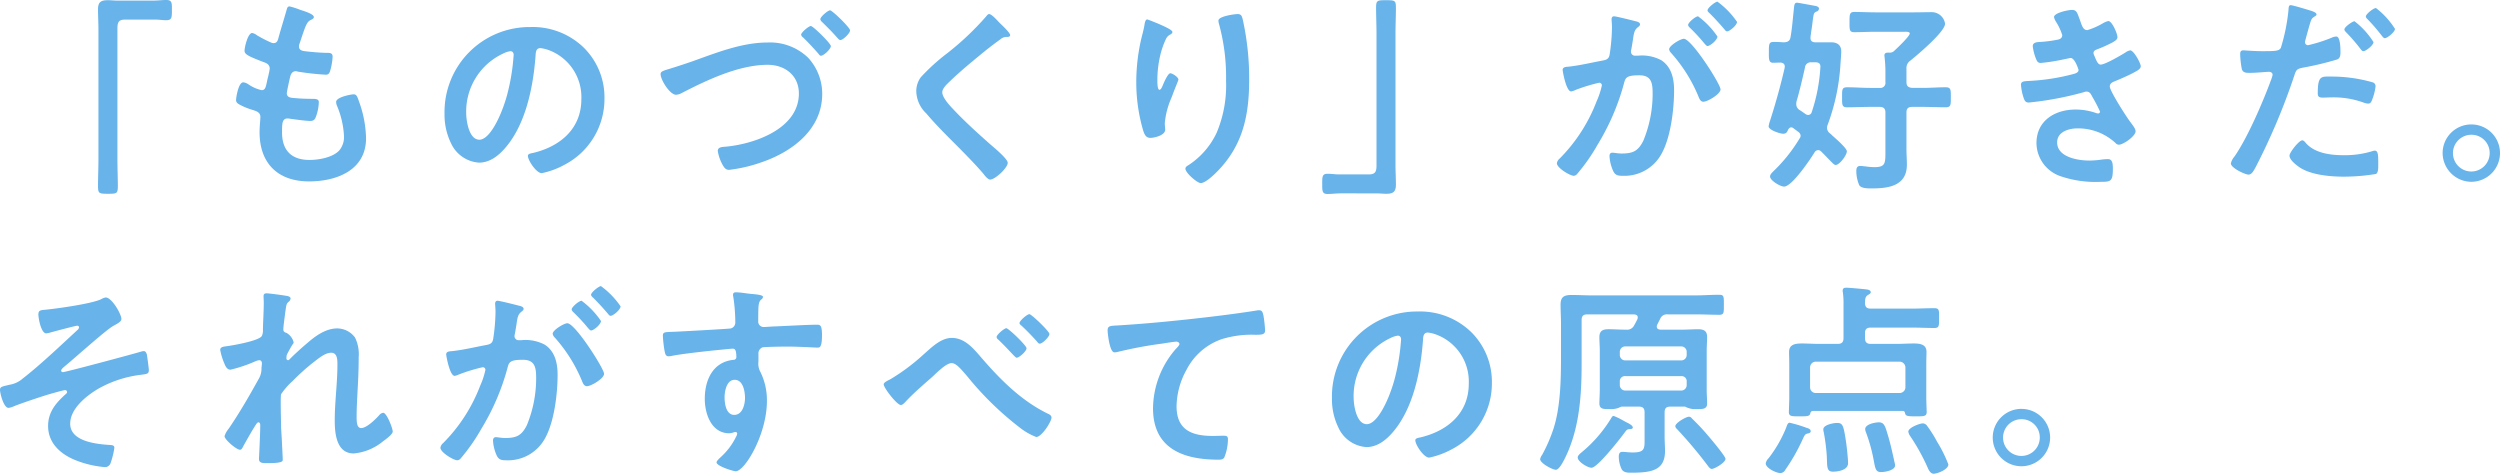 <svg xmlns="http://www.w3.org/2000/svg" width="448.218" height="84.929" viewBox="0 0 448.218 84.929">
  <path id="パス_14777" data-name="パス 14777" d="M25.53-31.339c-.592,0-1.184-.074-1.739-.074-1.258,0-1.776.333-1.776,1.628,0,1.221.074,2.4.074,3.626V-2.738c0,1.517-.074,3.034-.074,4.551,0,1.406.111,1.48,1.776,1.48,1.628,0,1.776-.037,1.776-1.443,0-1.517-.074-3.071-.074-4.588V-26.307c0-1.036.148-1.628,1.332-1.628h5.55c.592,0,1.221.111,1.85.111,1.036,0,1.036-.481,1.036-1.85,0-1.221.037-1.776-1-1.776-.74,0-1.554.111-2.405.111ZM58.2-29.711a13.963,13.963,0,0,0-1.85-.592c-.37,0-.444.333-.555.74-.3,1.073-1.11,3.7-1.443,4.958-.111.407-.259.888-.851.888a1.139,1.139,0,0,1-.481-.111,23.1,23.1,0,0,1-2.516-1.3,2.011,2.011,0,0,0-.851-.407c-.777,0-1.369,2.553-1.369,3.182,0,.666.74,1,3.33,2,.518.185,1.184.407,1.184,1.221a7.655,7.655,0,0,1-.148.814c-.111.555-.259,1.036-.333,1.443-.222,1.073-.333,1.591-.962,1.591a6.713,6.713,0,0,1-2.368-1.036,2.037,2.037,0,0,0-.925-.37c-.925,0-1.3,2.923-1.3,3.145,0,.481.3.666.7.888a12.285,12.285,0,0,0,2.183.888c.851.259,1.48.481,1.48,1.3,0,.37-.148,1.776-.148,2.7,0,5.624,3.293,8.843,8.88,8.843,4.921,0,10.212-2,10.212-7.733a20.284,20.284,0,0,0-1.221-6.475c-.3-.814-.407-1.406-1-1.406-.407,0-3.145.481-3.145,1.369a1.947,1.947,0,0,0,.148.666,15.991,15.991,0,0,1,1.258,5.365,3.724,3.724,0,0,1-.814,2.627c-1.147,1.3-3.7,1.739-5.365,1.739-3.219,0-4.921-1.7-4.921-4.921,0-1.591,0-2.516,1-2.516a3.689,3.689,0,0,1,.592.074c.888.111,2.627.37,3.478.37.629,0,.851-.3,1.036-.851A8.183,8.183,0,0,0,61.6-13.1c0-.37-.111-.629-1.11-.629-1.11,0-2.22-.037-3.33-.148-.518-.037-1.3-.074-1.3-.851,0-.3.518-2.627.629-3.071.148-.481.407-.888,1-.888a1.08,1.08,0,0,1,.333.074,46.493,46.493,0,0,0,5.032.555c.518,0,.666-.3.814-.814a10.906,10.906,0,0,0,.407-2.405c0-.74-.555-.7-1.258-.7-1.258-.037-2.516-.148-3.774-.3-.518-.074-1-.222-1-.851a1.306,1.306,0,0,1,.111-.518c.3-.888.592-1.813.925-2.7.518-1.332.777-1.369,1.295-1.628.185-.111.333-.222.333-.407C60.717-28.971,58.83-29.489,58.2-29.711Zm37.74,7.437c.407,0,.592.3.592.666a37.628,37.628,0,0,1-1.184,7.215C94.313-10.619,92.241-6.4,90.391-6.4c-1.887,0-2.368-3.441-2.368-4.81a11.448,11.448,0,0,1,6.66-10.656A4.162,4.162,0,0,1,95.941-22.274ZM99.493-26.6a15.243,15.243,0,0,0-15.355,15.54,11.6,11.6,0,0,0,1.147,5.254,5.964,5.964,0,0,0,5.032,3.515c2.035,0,3.663-1.369,4.884-2.849,3.552-4.255,4.847-10.841,5.254-16.243.037-.629.037-1.443.888-1.443a6.462,6.462,0,0,1,1.406.333,8.976,8.976,0,0,1,5.92,8.843c0,5.291-3.811,8.473-8.658,9.62-.37.074-.925.148-.925.518,0,.814,1.517,3.108,2.479,3.108a14.4,14.4,0,0,0,4.033-1.48,13.294,13.294,0,0,0,7.215-11.951,12.515,12.515,0,0,0-3.737-9.1A13.159,13.159,0,0,0,99.493-26.6Zm50.32-.185c-.37,0-1.739,1.147-1.739,1.554a.727.727,0,0,0,.333.481c.962.925,1.85,1.887,2.7,2.849.148.185.3.444.518.444.481,0,1.776-1.184,1.776-1.739C153.4-23.643,150.22-26.788,149.813-26.788Zm3.441-2.812c-.37,0-1.739,1.147-1.739,1.591a.756.756,0,0,0,.3.481c.851.851,1.665,1.628,2.442,2.516.37.407.629.74.851.74.481,0,1.739-1.221,1.739-1.739C156.843-26.492,153.661-29.6,153.254-29.6Zm-28.49,10.4c-1.48.444-1.887.555-1.887,1.036,0,1.036,1.665,3.7,2.775,3.7a2.4,2.4,0,0,0,1-.3c4.514-2.331,10.249-5.069,15.429-5.069,3.071,0,5.587,1.887,5.587,5.143,0,6.364-8.066,9.1-13.246,9.546-.518.037-1.295.074-1.295.74a7.59,7.59,0,0,0,.851,2.479c.3.518.555.925,1.184.925A26.794,26.794,0,0,0,140.9-2.331c5.476-1.85,10.952-5.846,10.952-12.284a9.544,9.544,0,0,0-2.516-6.475,9.829,9.829,0,0,0-7.289-2.738c-4.662,0-9.287,1.887-13.653,3.441C126.762-19.832,125.615-19.462,124.764-19.2Zm58.978-8.066c-.407-.407-1.48-1.665-1.961-1.665-.222,0-.407.259-.555.444a50.468,50.468,0,0,1-6.919,6.549,35.955,35.955,0,0,0-4.773,4.329,4.2,4.2,0,0,0-.814,2.553,5.624,5.624,0,0,0,1.776,3.922c1.813,2.146,3.848,4.144,5.846,6.142,1.517,1.554,3.071,3.108,4.477,4.773.222.3.74.962,1.147.962.888,0,3.145-2.109,3.145-3,0-.74-2.553-2.812-3.182-3.367-2.294-2.035-4.588-4.107-6.7-6.364-.629-.666-1.85-2-1.85-2.923,0-.7.814-1.443,1.517-2.109,1.924-1.85,4.033-3.552,6.1-5.254q1.388-1.11,2.775-2.109a1.653,1.653,0,0,1,1-.444c.259,0,.777.037.777-.333C185.555-25.567,184.075-26.936,183.742-27.269Zm39.146-.481a2.165,2.165,0,0,0,.074.481,35.925,35.925,0,0,1,1.295,10.323,21.855,21.855,0,0,1-1.7,9.324,14.063,14.063,0,0,1-5.032,5.772c-.222.111-.555.333-.555.629,0,.777,2.146,2.59,2.738,2.59.851,0,2.368-1.48,2.96-2.072,4.662-4.736,5.735-10.175,5.735-16.576a48.958,48.958,0,0,0-1.147-10.656c-.148-.555-.222-1-.925-1C225.922-28.934,222.888-28.564,222.888-27.75Zm-10.767.555c-.259-.111-1.887-.777-2-.777-.333,0-.444.666-.481.925-.148.925-.407,1.813-.629,2.738a34.8,34.8,0,0,0-.851,7.585A30.723,30.723,0,0,0,209.383-8.1c.222.7.481,1.369,1.3,1.369.7,0,2.664-.444,2.664-1.48,0-.259-.074-.666-.074-1.184a14.556,14.556,0,0,1,1.221-4.588l.333-.888c.333-.888.888-2.183.888-2.294,0-.481-1.11-1.147-1.443-1.147-.444,0-1.11,1.591-1.295,2-.148.37-.37.962-.666.962-.407,0-.37-1.591-.37-1.887a19.5,19.5,0,0,1,.481-4.144,14.69,14.69,0,0,1,1.073-3.108,1.7,1.7,0,0,1,.7-.74c.185-.074.444-.259.444-.481C214.637-26.122,212.935-26.825,212.121-27.195ZM251.23,3.219c.555,0,1.147.074,1.739.074,1.221,0,1.739-.333,1.739-1.628,0-1.221-.074-2.405-.074-3.626V-25.382c0-1.517.074-3.034.074-4.551,0-1.406-.074-1.48-1.776-1.48-1.591,0-1.776.037-1.776,1.369,0,1.554.074,3.108.074,4.662V-1.813c0,1.036-.148,1.628-1.332,1.628h-5.513c-.629,0-1.258-.111-1.887-.111-1.036,0-1,.518-1,1.924,0,1.184,0,1.7.962,1.7.74,0,1.554-.111,2.442-.111Zm42.587-31.746c-.333,0-.444.259-.444.555,0,.074.074.851.074,1.443a34.14,34.14,0,0,1-.407,4.773c-.111.777-.444,1-1.184,1.147-2.035.37-4.107.888-6.179,1.11-.444.037-1.073.037-1.073.592,0,.222.629,3.848,1.517,3.848a2.745,2.745,0,0,0,.777-.259,30.615,30.615,0,0,1,4.255-1.3.465.465,0,0,1,.481.481,13.831,13.831,0,0,1-.925,2.812,29.428,29.428,0,0,1-6.623,10.286,1.384,1.384,0,0,0-.518.851c0,.851,2.368,2.257,3.034,2.257a.863.863,0,0,0,.629-.37,33.257,33.257,0,0,0,3.663-5.254,41.792,41.792,0,0,0,4.736-11.063c.259-1.036.666-1.332,2.738-1.332,2.257,0,2.368,1.554,2.368,3.367a22.035,22.035,0,0,1-1.665,8.362c-.925,1.85-1.85,2.294-3.885,2.294-.74,0-1.3-.148-1.665-.148-.407,0-.518.3-.518.629a7.435,7.435,0,0,0,.666,2.664c.37.777.888.851,1.7.851a7.561,7.561,0,0,0,6.993-4c1.628-2.96,2.22-7.955,2.22-11.322,0-2.072-.444-4.181-2.294-5.4a7.4,7.4,0,0,0-4.181-.814h-.444a.719.719,0,0,1-.814-.74,1.858,1.858,0,0,1,.074-.444c.111-.592.185-1.11.259-1.517.185-1.332.259-1.924.962-2.442.185-.148.333-.259.333-.481,0-.407-.666-.518-.962-.592C296.962-27.824,294.187-28.527,293.817-28.527Zm15.059,0c-.444,0-1.776,1.11-1.776,1.554,0,.185.185.37.333.518a31.946,31.946,0,0,1,2.627,2.849c.148.148.333.407.518.407.481,0,1.776-1.11,1.776-1.7A14.757,14.757,0,0,0,308.876-28.527Zm3.478-2.627c-.37,0-1.776,1.11-1.776,1.554,0,.185.222.407.37.518.925.925,1.776,1.85,2.627,2.849.185.222.3.407.518.407.444,0,1.776-1.11,1.776-1.7A14.879,14.879,0,0,0,312.354-31.154Zm-6.031,6.66c-.592,0-2.627,1.221-2.627,1.887a1.166,1.166,0,0,0,.333.629,27.176,27.176,0,0,1,4.958,7.918c.148.37.37.851.851.851.74,0,3.071-1.369,3.071-2.22C312.909-16.354,307.729-24.494,306.323-24.494Zm37.666,2.22a1.123,1.123,0,0,1-.851.259h-.185c-.333,0-.666.074-.666.518,0,.111.037.222.037.333a22.232,22.232,0,0,1,.148,2.738v1.7a.906.906,0,0,1-1.036,1.036h-1.665c-1.369,0-2.775-.111-4.144-.111-.962,0-.925.407-.925,1.776s-.037,1.813.925,1.813c1.369,0,2.775-.074,4.144-.074h1.665c.7,0,1.036.3,1.036,1v6.956c0,2.183,0,2.849-2,2.849a12.11,12.11,0,0,1-1.665-.148c-.222,0-.592-.074-.814-.074-.592,0-.74.37-.74.888a6.557,6.557,0,0,0,.518,2.553c.37.629,1.665.592,2.294.592,3.034,0,6.253-.481,6.253-4.255,0-.962-.074-1.887-.074-2.849v-6.512c0-.7.3-1,1.036-1h1.85c1.369,0,2.775.074,4.144.074.962,0,.925-.481.925-1.813,0-1.295.037-1.776-.925-1.776-1.369,0-2.775.111-4.144.111h-1.85c-.74-.074-1.036-.333-1.036-1.036v-2.405a1.605,1.605,0,0,1,.74-1.48c1.221-1,6.179-5.143,6.179-6.586a2.412,2.412,0,0,0-2.331-2.072c-1.11,0-2.183.037-3.293.037H340.77c-1.295,0-2.7-.074-3.885-.074-.851,0-.851.481-.851,1.776,0,1.406-.037,1.85.851,1.85,1.3,0,2.59-.074,3.885-.074h5.18c.222,0,.888-.037.888.3C346.838-24.938,344.507-22.755,343.989-22.274ZM328.116-11.026c-.333-.222-.666-.481-1.036-.7a1.226,1.226,0,0,1-.592-1.036,2.277,2.277,0,0,1,.037-.481c.518-1.739,1.11-4.255,1.517-6.068a1.044,1.044,0,0,1,1.221-.962c.888-.037,1.554-.074,1.554.777a30.757,30.757,0,0,1-1.554,8.14.668.668,0,0,1-.629.518A.884.884,0,0,1,328.116-11.026Zm-3.7-8.288c-.74,3.219-1.628,6.4-2.627,9.509a5.7,5.7,0,0,0-.259,1c0,.666,2.035,1.332,2.627,1.332.481,0,.7-.259.851-.7.148-.222.3-.444.592-.444a.658.658,0,0,1,.37.148l.888.666a.867.867,0,0,1,.407.666.8.8,0,0,1-.185.518,28.022,28.022,0,0,1-4.625,5.809c-.259.259-.666.629-.666,1,0,.74,1.85,1.813,2.516,1.813,1.406,0,4.7-4.884,5.439-6.1a.821.821,0,0,1,.666-.444.787.787,0,0,1,.555.259c.666.666,1.332,1.369,2,2.035.148.148.37.37.592.37.7,0,2-1.776,2-2.442,0-.518-1.7-2.035-2.627-2.849a3.344,3.344,0,0,0-.407-.37A1.265,1.265,0,0,1,332-8.51a1.485,1.485,0,0,1,.111-.555,37.334,37.334,0,0,0,2.294-10.767c.037-.555.148-1.924.148-2.4,0-1.147-.74-1.628-1.776-1.628h-2.849c-.481,0-.888-.185-.888-.74v-.222c.111-.851.222-1.554.3-2.109.259-2.146.259-2.22.777-2.442a.591.591,0,0,0,.444-.518c0-.3-.3-.407-.555-.481-.444-.074-3.145-.592-3.4-.592-.481,0-.481.518-.555,1.184-.185,1.665-.3,3.33-.592,4.995-.111.666-.481.888-1.184.925-.592-.037-1.221-.074-1.813-.074-.888,0-.888.407-.888,1.887,0,1.11-.037,1.85.74,1.85.148,0,1.221-.037,1.332-.037.444.037.777.222.777.7Zm51.5-10.36c-.629,0-3.219.518-3.219,1.295a2.8,2.8,0,0,0,.444.962,10.22,10.22,0,0,1,1.036,2.257c0,.592-.481.777-.962.851a23.02,23.02,0,0,1-2.849.37c-.518.037-1.48,0-1.48.777a8.973,8.973,0,0,0,.629,2.368c.185.407.333.629.814.629a34.377,34.377,0,0,0,4.218-.666c.259-.037.962-.222,1.147-.222.74,0,1.406,2.072,1.406,2.146,0,.407-.444.592-.814.7a38.035,38.035,0,0,1-7.881,1.258c-.962.074-1.628,0-1.628.7a9.384,9.384,0,0,0,.444,2.257c.185.555.333.925.962.925a58.241,58.241,0,0,0,9.842-1.85,1.182,1.182,0,0,1,.518-.111c.555,0,.777.444,1,.888a27.625,27.625,0,0,1,1.406,2.7.332.332,0,0,1-.333.333,1.315,1.315,0,0,1-.37-.074,11.209,11.209,0,0,0-3.663-.629c-3.737,0-7.03,2-7.03,6.031A6.343,6.343,0,0,0,374,.185a19.4,19.4,0,0,0,7.141.962c1.739,0,2.109-.074,2.109-2.368,0-1.073-.148-1.7-.888-1.7a9.775,9.775,0,0,0-1.073.074,15.472,15.472,0,0,1-2.257.185c-2,0-5.772-.592-5.772-3.256,0-1.924,2.109-2.516,3.663-2.516a9.881,9.881,0,0,1,6.808,2.627.772.772,0,0,0,.592.3c.814,0,3-1.554,3-2.405,0-.481-.592-1.184-.888-1.591-.666-.851-3.737-5.624-3.737-6.438,0-.629.592-.814,1.036-1,1-.407,2-.851,2.96-1.332.74-.407,1.554-.74,1.554-1.3s-1.258-2.849-1.887-2.849a2.148,2.148,0,0,0-.888.407c-.777.481-3.626,2.146-4.4,2.146-.444,0-.7-.481-1.11-1.517a1.408,1.408,0,0,1-.185-.555c0-.481.481-.592.851-.74a24.632,24.632,0,0,0,2.664-1.221c.333-.222.777-.444.777-.888,0-.629-.962-2.886-1.628-2.886a3.226,3.226,0,0,0-.925.37,12.668,12.668,0,0,1-2.849,1.258c-.74,0-.962-.777-1.258-1.628C376.882-29.082,376.808-29.674,375.92-29.674ZM417.212-6.29c-.592,0-2.294,2.183-2.294,2.738,0,.777,1.221,1.7,1.813,2.109C418.8-.074,422.207.222,424.649.222a35.361,35.361,0,0,0,5.772-.481c.444-.259.407-1.11.407-1.85,0-1.48,0-2.331-.629-2.331a1.315,1.315,0,0,0-.37.074,16.713,16.713,0,0,1-5.254.74c-2.257,0-5.069-.333-6.7-2.146C417.73-5.957,417.471-6.29,417.212-6.29Zm2.775-8.473c0,.629.185.814.925.814.481,0,.925-.037,1.406-.037a15.82,15.82,0,0,1,5.883.925,2.966,2.966,0,0,0,.777.185c.37,0,.518-.148.666-.481a9.294,9.294,0,0,0,.7-2.59.7.7,0,0,0-.518-.74,26.545,26.545,0,0,0-7.437-1.036C420.653-17.723,419.987-17.945,419.987-14.763Zm10.434-15.244c-.444,0-1.813,1.073-1.813,1.517,0,.185.185.37.3.481a31.779,31.779,0,0,1,2.553,2.96c.148.185.333.444.555.444.444,0,1.813-1.11,1.813-1.665A14.311,14.311,0,0,0,430.421-30.007Zm-15.281-.518c-.37,0-.37.37-.407.925a33.9,33.9,0,0,1-1.369,6.734c-.333.555-.888.592-3.256.592-1.591,0-3.145-.148-3.478-.148-.444,0-.555.259-.555.666a15.883,15.883,0,0,0,.3,2.7c.222.7.814.666,1.554.666,1.147,0,2.775-.185,3.293-.185.37,0,.666.185.666.555a5.643,5.643,0,0,1-.3.962c-1.443,3.922-4.218,10.36-6.549,13.69a2.762,2.762,0,0,0-.629,1.221c0,.814,2.553,2,3.145,2,.555,0,.851-.518,1.332-1.406a115.274,115.274,0,0,0,6.882-16.317c.333-1.036.444-1.221,1.517-1.443a55.675,55.675,0,0,0,6.068-1.443c.629-.185.7-.7.7-1.332,0-.555,0-2.812-.74-2.812a1.988,1.988,0,0,0-.777.185,26.1,26.1,0,0,1-4.292,1.369.545.545,0,0,1-.555-.555c0-.185.777-2.886.888-3.293.259-.814.3-.962.851-1.3.111-.074.333-.185.333-.37,0-.407-1.036-.666-1.369-.777C417.915-29.785,415.473-30.525,415.14-30.525Zm11.433,2.886c-.333,0-1.813,1-1.813,1.48,0,.185.222.407.333.518a32.564,32.564,0,0,1,2.553,2.96c.148.185.3.407.518.407.444,0,1.813-1.073,1.813-1.628A14.31,14.31,0,0,0,426.573-27.639Zm20.942,20.35A3.254,3.254,0,0,1,450.808-4,3.3,3.3,0,0,1,447.515-.7,3.3,3.3,0,0,1,444.222-4,3.3,3.3,0,0,1,447.515-7.289Zm0-1.85A5.132,5.132,0,0,0,442.372-4a5.18,5.18,0,0,0,5.143,5.143A5.156,5.156,0,0,0,452.658-4,5.132,5.132,0,0,0,447.515-9.139ZM23.384,21.881a2.709,2.709,0,0,0-.851.333c-1.739.814-8.066,1.7-10.175,1.887-.666.074-1.036.111-1.036.814s.481,3.4,1.406,3.4a3.509,3.509,0,0,0,.851-.185c.555-.148,4.4-1.184,4.7-1.184a.3.3,0,0,1,.333.3.686.686,0,0,1-.259.444c-2.923,2.7-6.734,6.327-9.842,8.732a4.687,4.687,0,0,1-2.368,1.11c-1.221.3-1.7.333-1.7.888,0,.7.666,3.256,1.517,3.256a3.116,3.116,0,0,0,1-.3c1.48-.592,5.032-1.776,6.549-2.22.407-.111,2.331-.666,2.59-.666a.355.355,0,0,1,.37.333.442.442,0,0,1-.185.333c-1.776,1.591-3.219,3.219-3.219,5.772,0,3.182,2.405,5.18,5.143,6.216a18.186,18.186,0,0,0,4.958,1.147,1.052,1.052,0,0,0,1.11-.74,14.393,14.393,0,0,0,.666-2.7c0-.481-.37-.481-.74-.518-2.368-.148-7.178-.592-7.178-3.811,0-2.7,2.886-5,5-6.253a20.371,20.371,0,0,1,7.622-2.516c1.11-.148,1.48-.148,1.48-.851,0-.333-.3-2.516-.37-2.849-.074-.222-.222-.555-.518-.555a1.857,1.857,0,0,0-.444.074c-1.3.407-13.616,3.7-14.06,3.7a.3.3,0,0,1-.333-.259c0-.222.259-.444.407-.592,1.739-1.406,7.511-6.623,8.88-7.4.777-.444,1.517-.777,1.517-1.3C26.2,24.878,24.494,21.881,23.384,21.881Zm28.9-.74c-.407,0-.592.111-.592.518,0,.259.037.7.037,1.147,0,1.628-.148,3.848-.148,4.847a2.4,2.4,0,0,1-.185,1.11c-.444.888-5.143,1.7-6.253,1.85-.444.074-1.221.074-1.221.666a10.932,10.932,0,0,0,.777,2.516c.185.481.481,1.036,1.073,1.036a25.574,25.574,0,0,0,4.477-1.517,2.246,2.246,0,0,1,.666-.185c.333,0,.481.259.481.555s-.074.629-.074.962a3.476,3.476,0,0,1-.444,1.739c-1.7,3.071-3.441,6.1-5.439,9.028a3.952,3.952,0,0,0-.74,1.332c0,.629,2.146,2.442,2.775,2.442.222,0,.37-.222.481-.444.37-.7,1.517-2.7,1.924-3.367.37-.555.629-1.11.888-1.11s.333.3.333.481c0,1.665-.222,5.772-.222,6.1,0,.74.666.74,1.554.74,2.738,0,2.7-.37,2.7-.629,0-.407-.111-2.405-.185-3.922-.037-.629-.111-1.739-.111-1.961,0-.851-.148-5.365,0-5.846a12.359,12.359,0,0,1,2.072-2.368,37.246,37.246,0,0,1,4.033-3.589c.777-.592,1.85-1.48,2.886-1.48,1.11,0,1.11,1.3,1.11,2.109,0,3.33-.481,6.7-.481,10.027,0,2.331.3,5.92,3.4,5.92a9.573,9.573,0,0,0,5.217-2.146c.407-.3,1.776-1.258,1.776-1.776,0-.592-1.073-3.367-1.7-3.367a1.06,1.06,0,0,0-.7.407c-.666.74-2.257,2.331-3.256,2.331-.851,0-.814-1.3-.814-2.183,0-1.554.111-3.219.185-4.81.111-1.887.185-3.811.185-5.735a6.729,6.729,0,0,0-.666-3.515A4,4,0,0,0,64.9,27.431c-2.035,0-3.885,1.332-5.365,2.627-.888.74-2.368,2.072-3.145,2.886-.074.074-.185.185-.3.185-.222,0-.3-.185-.3-.37a2.876,2.876,0,0,1,.074-.592c.111-.259.814-1.554,1-1.813.074-.111.222-.259.222-.407a2.651,2.651,0,0,0-1.258-1.7c-.333-.111-.592-.222-.592-.629,0-.518.259-2.331.333-2.96.222-1.517.185-1.628.666-2.035a.828.828,0,0,0,.3-.555c0-.222-.222-.333-.407-.407C55.759,21.548,52.688,21.141,52.281,21.141Zm41.366,1.332c-.333,0-.444.259-.444.555,0,.074.074.851.074,1.443a34.137,34.137,0,0,1-.407,4.773c-.111.777-.444,1-1.184,1.147-2.035.37-4.107.888-6.179,1.11-.444.037-1.073.037-1.073.592,0,.222.629,3.848,1.517,3.848a2.745,2.745,0,0,0,.777-.259,30.616,30.616,0,0,1,4.255-1.295.465.465,0,0,1,.481.481,13.83,13.83,0,0,1-.925,2.812,29.427,29.427,0,0,1-6.623,10.286,1.384,1.384,0,0,0-.518.851c0,.851,2.368,2.257,3.034,2.257a.863.863,0,0,0,.629-.37,33.256,33.256,0,0,0,3.663-5.254A41.791,41.791,0,0,0,95.46,34.387c.259-1.036.666-1.332,2.738-1.332,2.257,0,2.368,1.554,2.368,3.367A22.035,22.035,0,0,1,98.9,44.784c-.925,1.85-1.85,2.294-3.885,2.294-.74,0-1.3-.148-1.665-.148-.407,0-.518.3-.518.629a7.435,7.435,0,0,0,.666,2.664c.37.777.888.851,1.7.851a7.561,7.561,0,0,0,6.993-4c1.628-2.96,2.22-7.955,2.22-11.322,0-2.072-.444-4.181-2.294-5.4a7.4,7.4,0,0,0-4.181-.814H97.5a.719.719,0,0,1-.814-.74,1.857,1.857,0,0,1,.074-.444c.111-.592.185-1.11.259-1.517.185-1.332.259-1.924.962-2.442.185-.148.333-.259.333-.481,0-.407-.666-.518-.962-.592C96.792,23.176,94.017,22.473,93.647,22.473Zm15.059,0c-.444,0-1.776,1.11-1.776,1.554,0,.185.185.37.333.518a31.944,31.944,0,0,1,2.627,2.849c.148.148.333.407.518.407.481,0,1.776-1.11,1.776-1.7A14.757,14.757,0,0,0,108.706,22.473Zm3.478-2.627c-.37,0-1.776,1.11-1.776,1.554,0,.185.222.407.37.518.925.925,1.776,1.85,2.627,2.849.185.222.3.407.518.407.444,0,1.776-1.11,1.776-1.7A14.879,14.879,0,0,0,112.184,19.846Zm-6.031,6.66c-.592,0-2.627,1.221-2.627,1.887a1.166,1.166,0,0,0,.333.629,27.176,27.176,0,0,1,4.958,7.918c.148.37.37.851.851.851.74,0,3.071-1.369,3.071-2.22C112.739,34.646,107.559,26.506,106.153,26.506ZM136.16,36.644c1.517,0,1.85,2.109,1.85,3.256s-.444,3.034-1.924,3.034-1.739-2.035-1.739-3.145S134.717,36.644,136.16,36.644Zm.185-15.688c-.3,0-.481.148-.481.444a.815.815,0,0,0,.037.3,31.533,31.533,0,0,1,.37,4.588,1.087,1.087,0,0,1-.814,1.147c-.333.074-9.028.555-10.027.592-1.813.074-2.146,0-2.146.74a21.728,21.728,0,0,0,.3,2.664c.111.481.148,1,.74,1a2.856,2.856,0,0,0,.555-.074c1.776-.37,6.549-.888,8.473-1.073.444-.037,2.146-.222,2.442-.222.407,0,.666.185.666,1.554a.476.476,0,0,1-.444.444c-3.737.333-5.217,3.589-5.217,6.993,0,2.7,1.184,6.179,4.4,6.179a3.509,3.509,0,0,0,.851-.185.815.815,0,0,1,.3-.037.278.278,0,0,1,.259.259,1.408,1.408,0,0,1-.185.555,11.94,11.94,0,0,1-2.664,3.589c-.222.222-.851.74-.851,1.036,0,.666,3,1.591,3.441,1.591,1.628,0,5.587-6.623,5.587-12.58a11.4,11.4,0,0,0-1.147-5.18,3.131,3.131,0,0,1-.37-1.924V32.056a1.191,1.191,0,0,1,.7-1.221c.407-.111,3.848-.148,4.514-.148,2.072,0,4.847.185,5.365.185.37,0,.814.037.814-2.22,0-1.665-.259-1.887-.851-1.887-1.591,0-5.55.222-7.363.3-.407,0-1.85.111-2.146.111a.974.974,0,0,1-1.073-1.073c0-.777,0-1.591.037-2.368.037-1.073.333-1.369.592-1.554a.564.564,0,0,0,.222-.407c0-.333-1.11-.444-2-.518S137.2,20.956,136.345,20.956ZM189,24.878c-.407,0-1.776,1.184-1.776,1.591,0,.185.185.333.333.444.888.814,2.035,2,2.812,2.886.111.148.3.37.481.37.481,0,1.739-1.221,1.739-1.739C192.585,27.949,189.366,24.878,189,24.878Zm-4.144,2.516c-.333,0-1.739,1.147-1.739,1.591a.608.608,0,0,0,.3.444c.814.777,1.554,1.554,2.109,2.146.629.666,1.036,1.11,1.184,1.11.481,0,1.776-1.184,1.776-1.7C188.478,30.5,185.259,27.394,184.852,27.394Zm-9.768,1.739c-2,0-3.7,1.776-5.106,3a36.119,36.119,0,0,1-5.957,4.44c-.3.148-1.147.518-1.147.888,0,.629,2.368,3.7,3.071,3.7.333,0,.666-.407.888-.629,1.295-1.406,3.219-3.071,4.7-4.366.814-.74,2.516-2.516,3.515-2.516.777,0,1.591.962,2.775,2.331a56.03,56.03,0,0,0,9.472,9.25,11.152,11.152,0,0,0,2.923,1.665c1,0,2.738-2.775,2.738-3.478,0-.407-.407-.592-.74-.74-4.662-2.294-8.362-5.994-11.729-9.879C179.08,31.168,177.489,29.133,175.084,29.133Zm27.935-1.295c0,.37.333,3.885,1.221,3.885a2.856,2.856,0,0,0,.555-.074,74.12,74.12,0,0,1,8.177-1.517c.407-.074,2.072-.333,2.368-.333.222,0,.555.148.555.444,0,.222-.481.7-.666.888a16.433,16.433,0,0,0-4.07,10.619c0,7.215,5.4,9.213,11.692,9.213.407,0,.814,0,1.073-.37a8.864,8.864,0,0,0,.666-3.293c0-.592-.3-.629-.851-.629-.37,0-1.184.037-1.85.037-3.737,0-6.512-1.036-6.512-5.328a13.853,13.853,0,0,1,1.776-6.512,11.2,11.2,0,0,1,6.327-5.513,18.093,18.093,0,0,1,6.142-.777c.851-.037,1.628.037,1.628-.777a22.323,22.323,0,0,0-.3-2.7c-.111-.444-.185-.925-.74-.925a1.8,1.8,0,0,0-.444.037c-2.775.444-5.624.814-8.4,1.147-5.4.629-10.8,1.184-16.206,1.517C203.537,26.987,203.019,26.876,203.019,27.838Zm52.022.888c.407,0,.592.3.592.666a37.628,37.628,0,0,1-1.184,7.215c-1.036,3.774-3.108,7.992-4.958,7.992-1.887,0-2.368-3.441-2.368-4.81a11.448,11.448,0,0,1,6.66-10.656A4.162,4.162,0,0,1,255.041,28.726Zm3.552-4.329a15.243,15.243,0,0,0-15.355,15.54,11.6,11.6,0,0,0,1.147,5.254,5.964,5.964,0,0,0,5.032,3.515c2.035,0,3.663-1.369,4.884-2.849,3.552-4.255,4.847-10.841,5.254-16.243.037-.629.037-1.443.888-1.443a6.462,6.462,0,0,1,1.406.333,8.976,8.976,0,0,1,5.92,8.843c0,5.291-3.811,8.473-8.658,9.62-.37.074-.925.148-.925.518,0,.814,1.517,3.108,2.479,3.108a14.4,14.4,0,0,0,4.033-1.48,13.294,13.294,0,0,0,7.215-11.951,12.515,12.515,0,0,0-3.737-9.1A13.159,13.159,0,0,0,258.593,24.4Zm55.2,26.418c0-.518-3.071-4.107-3.589-4.7q-1.166-1.332-2.442-2.553a.638.638,0,0,0-.518-.3c-.518,0-2.442,1.11-2.442,1.7,0,.222.222.444.37.592a78.978,78.978,0,0,1,5.328,6.327c.185.259.518.74.814.74C311.836,52.628,313.8,51.481,313.8,50.815ZM295.371,43.9a10.969,10.969,0,0,0-1.628-.777c-.222,0-.333.222-.444.407a24.153,24.153,0,0,1-5.328,6.142c-.222.185-.666.555-.666.888,0,.777,1.776,1.85,2.479,1.85,1.073,0,5.254-5.365,6.031-6.438.222-.3.37-.481.777-.481.185,0,.592-.037.592-.3,0-.37-.814-.777-1.073-.888C295.963,44.229,295.7,44.081,295.371,43.9Zm10.471-7.918a.915.915,0,0,1,1,1v.555a.981.981,0,0,1-1,1.036h-9.99a.981.981,0,0,1-1-1.036v-.555a.915.915,0,0,1,1-1Zm-9.99-2.812a.981.981,0,0,1-1-1.036v-.444a.981.981,0,0,1,1-1.036h9.99a.981.981,0,0,1,1,1.036v.444a.981.981,0,0,1-1,1.036Zm3.441,13.764c0,1.961.148,2.738-2.109,2.738-.7,0-1.443-.111-1.887-.111-.518,0-.629.407-.629.851a5.3,5.3,0,0,0,.518,2.257c.333.592,1,.629,1.628.629,3.589,0,6.142-.333,6.142-3.885,0-.888-.074-1.739-.074-2.627V42.49c0-.74.3-1.036,1-1.036h2.664c.111.037.37.185.518.222a3.78,3.78,0,0,0,1.591.222c1,0,1.85.037,1.85-1,0-.74-.074-1.554-.074-2.368V31.39c0-.814.074-1.591.074-2.405,0-1.11-.592-1.406-1.628-1.406-.925,0-1.85.074-2.812.074h-3.959c-.333-.037-.629-.148-.629-.555a1.08,1.08,0,0,1,.074-.333c.185-.333.333-.666.518-1a1.3,1.3,0,0,1,1.406-.851h5c1.406,0,2.812.074,4.218.074.851,0,.814-.407.814-1.776,0-1.48.037-1.813-.851-1.813-1.406,0-2.812.111-4.181.111H289.71c-1.147,0-2.331-.074-3.478-.074-1.332,0-2,.3-2,1.739,0,1.11.074,2.22.074,3.33v6.253c0,4.033-.111,8.806-1.332,12.617a27.743,27.743,0,0,1-2.035,4.7,2.147,2.147,0,0,0-.37.777c0,.777,2.257,1.924,2.812,1.924.74,0,1.739-2.294,2.035-2.923,2.22-4.995,2.59-10.619,2.59-16.021V25.914c0-.7.3-1,1-1h8.362c.37.037.7.111.7.555A1.081,1.081,0,0,1,298,25.8c-.185.333-.333.7-.555,1.036a1.391,1.391,0,0,1-1.48.814h-.3c-.962,0-1.924-.074-2.849-.074-1.036,0-1.628.3-1.628,1.443,0,.777.074,1.554.074,2.368v7.141c0,.444-.074,2.035-.074,2.331,0,1.073.777,1.036,1.813,1.036a3.955,3.955,0,0,0,1.628-.222,3.473,3.473,0,0,1,.555-.222h3.071c.74,0,1.036.3,1.036,1.036Zm54.464,4.884a23.929,23.929,0,0,0-2-4.033,22.446,22.446,0,0,0-1.813-2.886.981.981,0,0,0-.74-.444c-.592,0-2.627.777-2.627,1.48a1.935,1.935,0,0,0,.37.851,36.2,36.2,0,0,1,3.108,5.624c.185.444.518,1.073,1.073,1.073C351.759,53.479,353.757,52.739,353.757,51.814Zm-9.546.148a3.674,3.674,0,0,0-.111-.555c-.37-1.7-.74-3.4-1.258-5.069-.444-1.517-.666-2.072-1.554-2.072-.666,0-2.442.333-2.442,1.221a1.742,1.742,0,0,0,.148.592,29.478,29.478,0,0,1,1.258,4.366c.407,2,.37,2.738,1.443,2.738C342.4,53.183,344.211,52.887,344.211,51.962Zm-8.436-.37c0-.814-.222-2.775-.333-3.626-.481-3.182-.592-3.589-1.665-3.589-.629,0-2.442.333-2.442,1.147a1.875,1.875,0,0,0,.074.481,35.21,35.21,0,0,1,.555,4.366c.074,1.887-.037,2.738,1.11,2.738C334.036,53.109,335.775,52.813,335.775,51.592Zm-6.7-5.735c0-.37-.407-.518-.7-.592a23.623,23.623,0,0,0-3.071-.925c-.333,0-.444.37-.629.888A22.91,22.91,0,0,1,321.53,50.7a1.8,1.8,0,0,0-.518.925c0,.851,1.887,1.739,2.627,1.739a1.024,1.024,0,0,0,.888-.592,33.712,33.712,0,0,0,2.96-5.143c.444-.962.555-1.258.962-1.332C328.708,46.227,329.078,46.19,329.078,45.857ZM330,39.012a1.012,1.012,0,0,1-1.036-1.036V34.424A1.034,1.034,0,0,1,330,33.388h15.022a1.059,1.059,0,0,1,1.036,1.036v3.552a1.034,1.034,0,0,1-1.036,1.036Zm8.806-16.1c.037-.666,0-1.11.481-1.443.259-.148.555-.3.555-.518,0-.407-.518-.481-.814-.518-.592-.074-3.071-.3-3.552-.3-.37,0-.666.074-.666.518a1.024,1.024,0,0,0,.037.333,14.147,14.147,0,0,1,.111,2.183V29.17c0,.7-.3,1.036-1.036,1.036H330.6c-1.036,0-2.072-.074-3.108-.074-1.073,0-2.294.111-2.294,1.517,0,.7.037,1.406.037,2.109v6.179c0,.407-.074,2.4-.074,2.479,0,.814.555.777,1.924.777,1.406,0,1.813,0,1.924-.555.074-.259.148-.37.444-.407H345.58c.259,0,.333.111.407.37.111.592.555.592,1.924.592,1.406,0,1.961.037,1.961-.777,0-.037-.074-2.146-.074-2.479V33.758c0-.7.037-1.443.037-2.146,0-1.369-1.258-1.48-2.294-1.48s-2.072.074-3.108.074h-4.588c-.74,0-1.036-.333-1.036-1.036v-.888c0-.7.3-1,1.036-1h7.437c1.332,0,2.627.074,3.959.074.888,0,.851-.407.851-1.776,0-1.332.074-1.776-.851-1.776-1.332,0-2.627.074-3.959.074h-7.437C339.142,23.879,338.846,23.62,338.809,22.917Zm28.046,20.794A3.254,3.254,0,0,1,370.148,47a3.293,3.293,0,1,1-3.293-3.293Zm0-1.85A5.143,5.143,0,1,0,372,47,5.132,5.132,0,0,0,366.855,41.861Z" transform="translate(-4.44 31.45)" fill="#67b3ea"/>
</svg>
